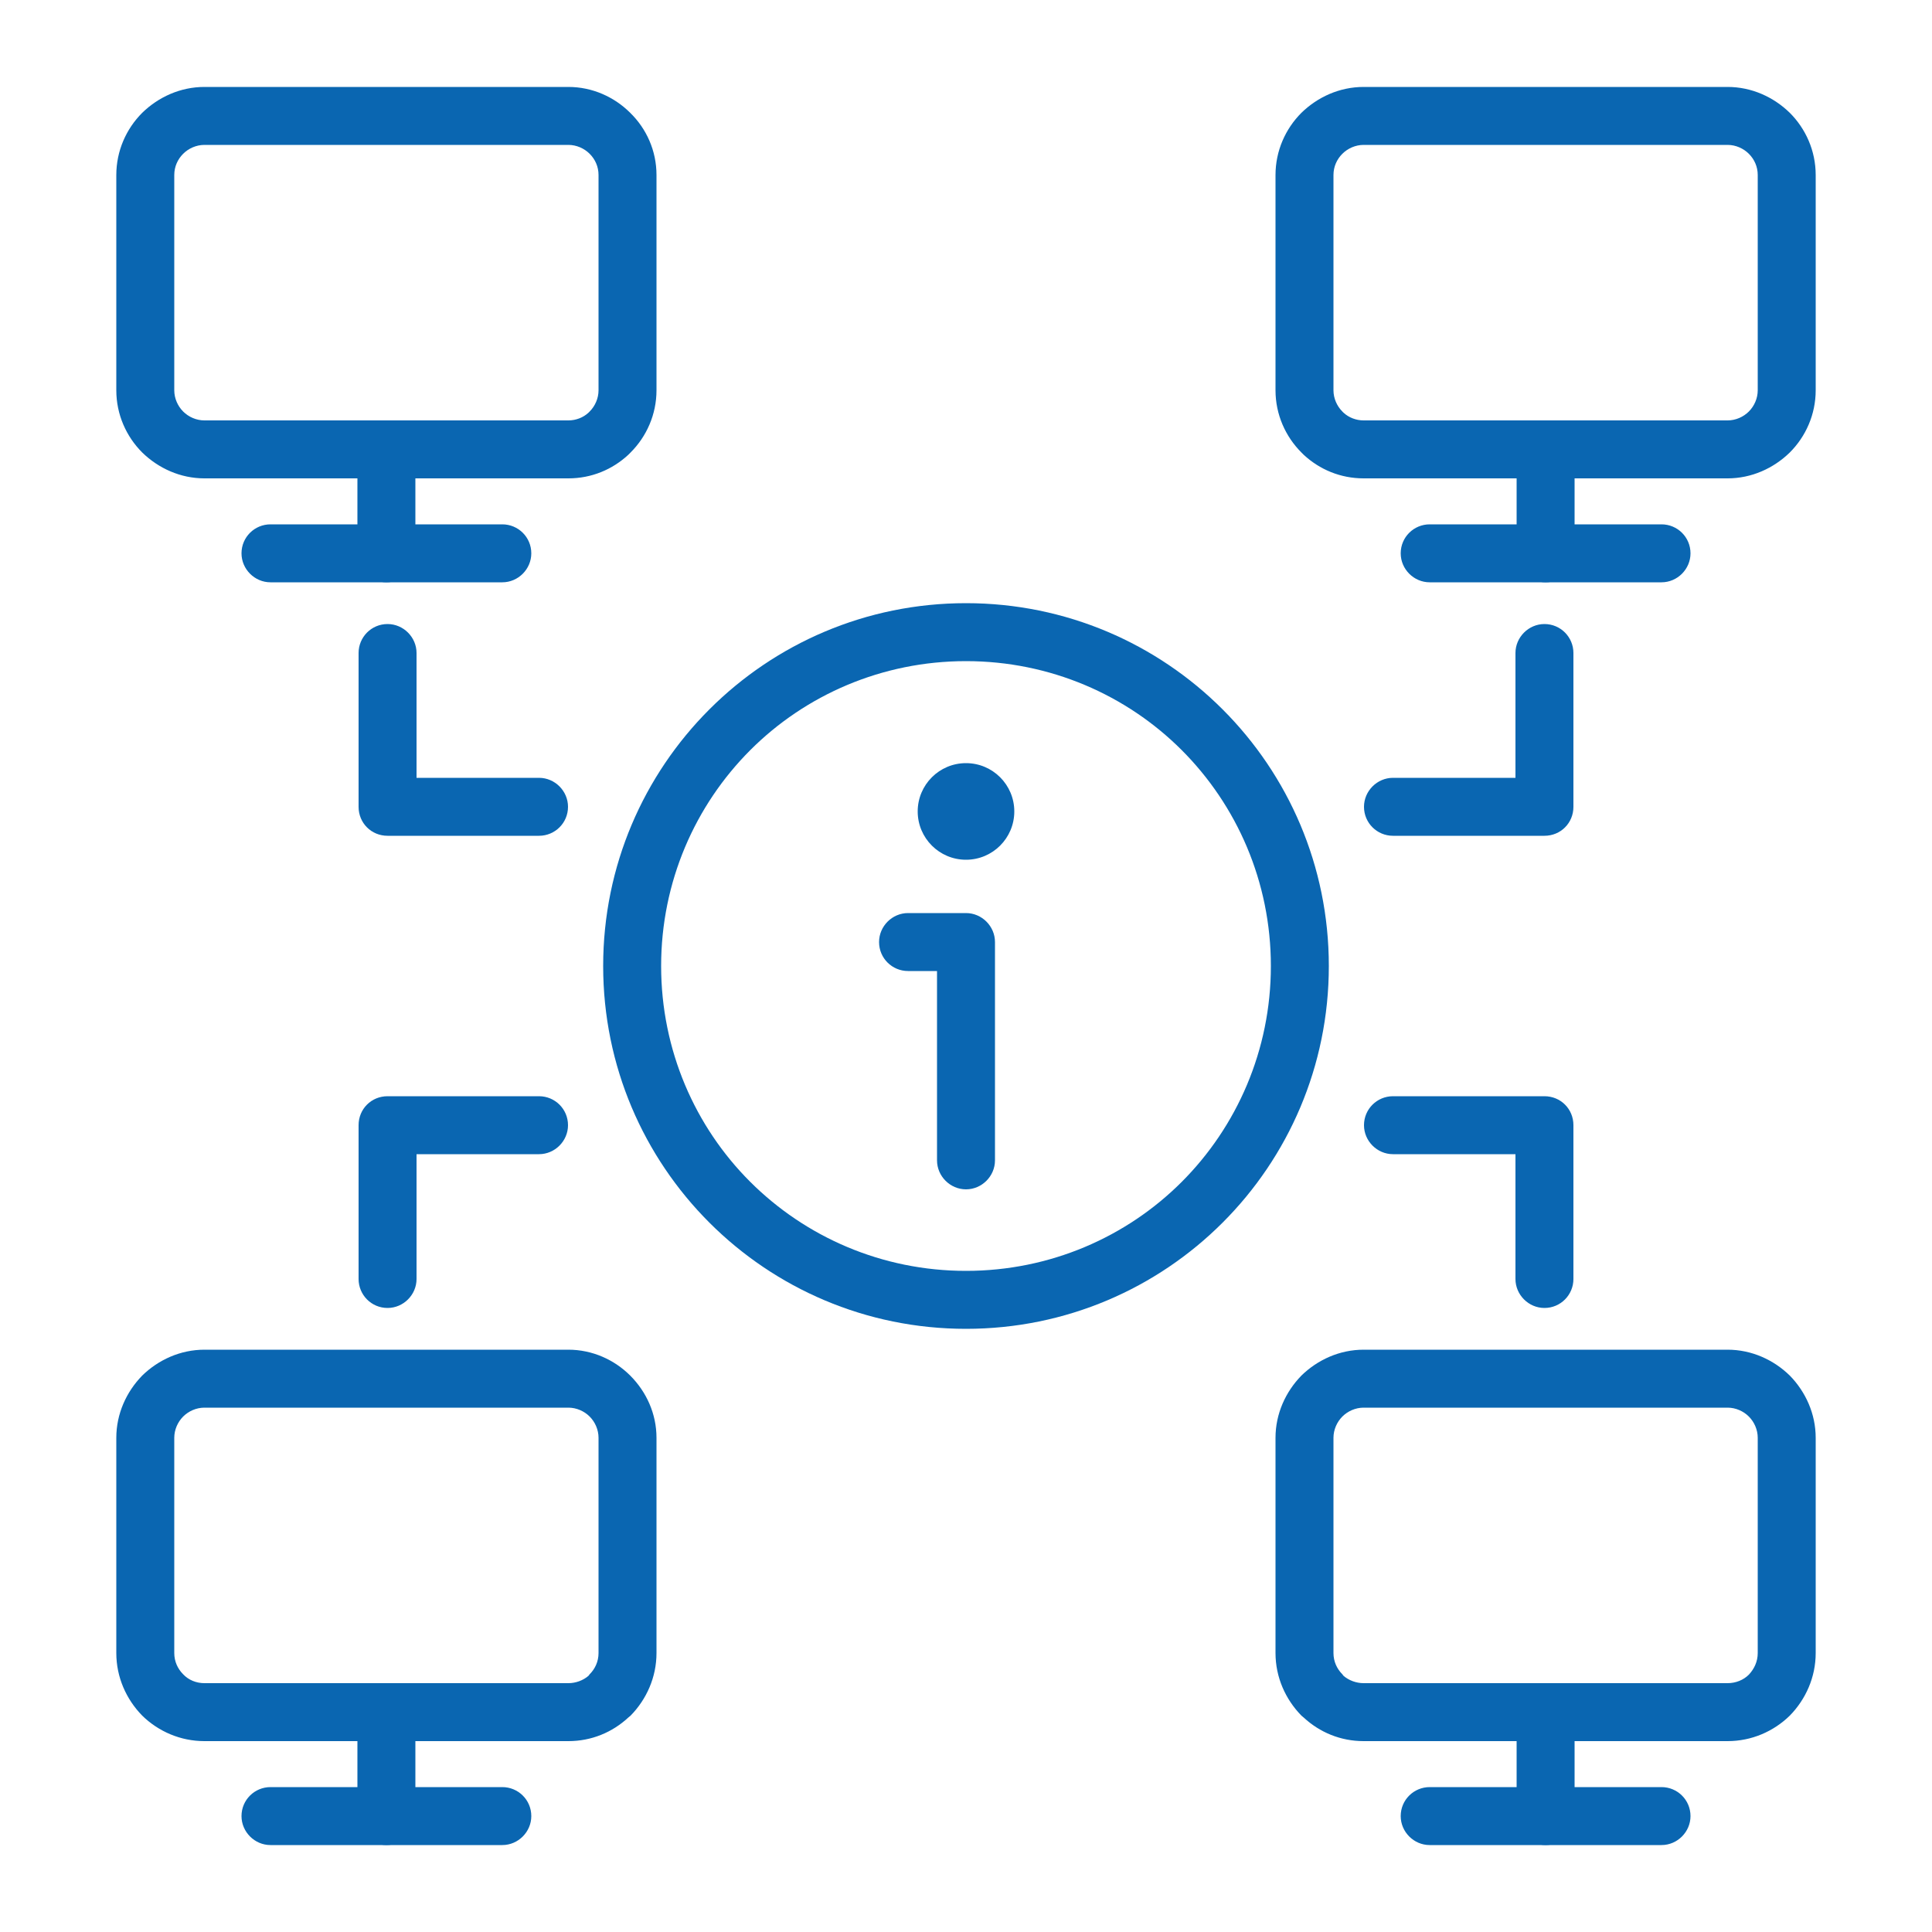 <?xml version="1.0" encoding="UTF-8"?> <!-- Creator: CorelDRAW 2018 (64-Bit) --> <svg xmlns="http://www.w3.org/2000/svg" xmlns:xlink="http://www.w3.org/1999/xlink" xml:space="preserve" width="50px" height="50px" style="shape-rendering:geometricPrecision; text-rendering:geometricPrecision; image-rendering:optimizeQuality; fill-rule:evenodd; clip-rule:evenodd" viewBox="0 0 50 50"> <defs> <style type="text/css"> <![CDATA[ .fil0 {fill:none} .fil2 {fill:#0A66B1} .fil1 {fill:#0A66B1} .fil3 {fill:#0A66B1;fill-rule:nonzero} ]]> </style> </defs> <g id="Слой_x0020_1">  <rect class="fil0" width="50" height="50"></rect> <circle class="fil1" cx="25" cy="21" r="1.25"></circle> <g id="_2190020647040"> <path class="fil2" d="M25 15.61c5.19,0 9.39,4.2 9.39,9.39 0,5.19 -4.2,9.39 -9.39,9.39 -5.19,0 -9.39,-4.2 -9.39,-9.39 0,-5.19 4.2,-9.39 9.39,-9.39zm5.58 3.8c-1.42,-1.42 -3.4,-2.3 -5.58,-2.3 -2.18,0 -4.16,0.88 -5.58,2.3 -1.43,1.43 -2.31,3.41 -2.31,5.59 0,2.18 0.88,4.16 2.3,5.58 1.43,1.43 3.41,2.31 5.59,2.31 2.18,0 4.16,-0.88 5.58,-2.3 1.43,-1.43 2.31,-3.41 2.31,-5.59 0,-2.18 -0.88,-4.16 -2.31,-5.59z"></path> <path class="fil2" d="M25.75 30.03c0,0.41 -0.34,0.75 -0.75,0.75 -0.41,0 -0.75,-0.34 -0.75,-0.75l0 -4.9 -0.75 0c-0.41,0 -0.75,-0.33 -0.75,-0.75 0,-0.41 0.34,-0.75 0.75,-0.75l1.5 0c0.41,0 0.75,0.34 0.75,0.75l0 5.65z"></path> <path class="fil3" d="M5.29 2.25l9.42 0c0.62,0 1.19,0.26 1.6,0.67 0.42,0.41 0.68,0.98 0.68,1.61l0 5.57c0,0.63 -0.26,1.2 -0.67,1.61l-0.06 0.06c-0.41,0.38 -0.95,0.61 -1.55,0.61l-9.42 0c-0.62,0 -1.19,-0.26 -1.61,-0.67 -0.41,-0.41 -0.67,-0.98 -0.67,-1.61l0 -5.57c0,-0.63 0.26,-1.2 0.67,-1.61 0.42,-0.41 0.99,-0.67 1.61,-0.67zm9.42 1.5l-9.42 0c-0.21,0 -0.41,0.09 -0.55,0.23 -0.14,0.14 -0.23,0.33 -0.23,0.55l0 5.57c0,0.21 0.09,0.41 0.23,0.55 0.14,0.14 0.34,0.23 0.55,0.23l9.42 0c0.19,0 0.38,-0.07 0.52,-0.2l0.03 -0.03c0.14,-0.14 0.23,-0.34 0.23,-0.55l0 -5.57c0,-0.22 -0.09,-0.41 -0.23,-0.55 -0.14,-0.14 -0.34,-0.23 -0.55,-0.23z"></path> <path class="fil2" d="M9.25 12.32c0,-0.42 0.34,-0.75 0.75,-0.75 0.41,0 0.75,0.33 0.75,0.75l0 2c0,0.41 -0.34,0.75 -0.75,0.75 -0.41,0 -0.75,-0.34 -0.75,-0.75l0 -2z"></path> <path class="fil2" d="M13 13.57c0.41,0 0.75,0.33 0.75,0.75 0,0.41 -0.34,0.75 -0.75,0.75l-6 0c-0.41,0 -0.75,-0.34 -0.75,-0.75 0,-0.42 0.34,-0.75 0.75,-0.75l6 0z"></path> <path class="fil2" d="M9.28 16.9c0,-0.41 0.33,-0.75 0.75,-0.75 0.41,0 0.75,0.34 0.75,0.75l0 3.23 3.17 0c0.41,0 0.75,0.34 0.75,0.75 0,0.42 -0.34,0.75 -0.75,0.75l-3.92 0c-0.42,0 -0.75,-0.33 -0.75,-0.75l0 -3.98z"></path> <path class="fil3" d="M5.29 34.93l9.42 0c0.62,0 1.19,0.26 1.6,0.67 0.42,0.42 0.68,0.99 0.68,1.61l0 5.57c0,0.63 -0.26,1.2 -0.67,1.62l-0.06 0.05c-0.41,0.38 -0.95,0.61 -1.55,0.61l-9.42 0c-0.62,0 -1.19,-0.25 -1.61,-0.66 -0.41,-0.42 -0.67,-0.99 -0.67,-1.62l0 -5.57c0,-0.62 0.26,-1.19 0.67,-1.61 0.42,-0.41 0.99,-0.67 1.61,-0.67zm9.42 1.5l-9.42 0c-0.21,0 -0.41,0.09 -0.55,0.23 -0.14,0.14 -0.23,0.34 -0.23,0.55l0 5.57c0,0.22 0.09,0.41 0.23,0.55 0.14,0.15 0.34,0.23 0.55,0.23l9.42 0c0.19,0 0.38,-0.07 0.52,-0.19l0.03 -0.04c0.14,-0.14 0.23,-0.33 0.23,-0.55l0 -5.57c0,-0.21 -0.09,-0.41 -0.23,-0.55 -0.14,-0.14 -0.34,-0.23 -0.55,-0.23z"></path> <path class="fil2" d="M9.25 45c0,-0.42 0.34,-0.75 0.75,-0.75 0.41,0 0.75,0.33 0.75,0.75l0 2c0,0.41 -0.34,0.75 -0.75,0.75 -0.41,0 -0.75,-0.34 -0.75,-0.75l0 -2z"></path> <path class="fil2" d="M13 46.25c0.41,0 0.75,0.33 0.75,0.75 0,0.41 -0.34,0.75 -0.75,0.75l-6 0c-0.41,0 -0.75,-0.34 -0.75,-0.75 0,-0.42 0.34,-0.75 0.75,-0.75l6 0z"></path> <path class="fil2" d="M10.78 33.1c0,0.41 -0.34,0.75 -0.75,0.75 -0.42,0 -0.75,-0.34 -0.75,-0.75l0 -3.98c0,-0.42 0.33,-0.75 0.75,-0.75l3.92 0c0.41,0 0.75,0.33 0.75,0.75 0,0.41 -0.34,0.75 -0.75,0.75l-3.17 0 0 3.23z"></path> <path class="fil3" d="M44.71 3.75l-9.42 0c-0.21,0 -0.41,0.09 -0.55,0.23 -0.14,0.14 -0.23,0.33 -0.23,0.55l0 5.57c0,0.21 0.09,0.41 0.23,0.55l0.03 0.03c0.14,0.13 0.33,0.2 0.52,0.2l9.42 0c0.21,0 0.41,-0.09 0.55,-0.23 0.14,-0.14 0.23,-0.34 0.23,-0.55l0 -5.57c0,-0.22 -0.09,-0.41 -0.23,-0.55 -0.14,-0.14 -0.34,-0.23 -0.55,-0.23zm-9.42 -1.5l9.42 0c0.62,0 1.19,0.26 1.61,0.67 0.41,0.41 0.67,0.98 0.67,1.61l0 5.57c0,0.63 -0.26,1.2 -0.67,1.61 -0.42,0.41 -0.99,0.67 -1.61,0.67l-9.42 0c-0.6,0 -1.14,-0.23 -1.55,-0.61l-0.06 -0.06c-0.41,-0.41 -0.67,-0.98 -0.67,-1.61l0 -5.57c0,-0.63 0.26,-1.2 0.67,-1.61 0.42,-0.41 0.99,-0.67 1.61,-0.67z"></path> <path class="fil2" d="M39.25 12.32c0,-0.42 0.34,-0.75 0.75,-0.75 0.41,0 0.75,0.33 0.75,0.75l0 2c0,0.41 -0.34,0.75 -0.75,0.75 -0.41,0 -0.75,-0.34 -0.75,-0.75l0 -2z"></path> <path class="fil2" d="M37 15.07c-0.41,0 -0.75,-0.34 -0.75,-0.75 0,-0.42 0.34,-0.75 0.75,-0.75l6 0c0.41,0 0.75,0.33 0.75,0.75 0,0.41 -0.34,0.75 -0.75,0.75l-6 0z"></path> <path class="fil2" d="M39.22 16.9c0,-0.41 0.34,-0.75 0.75,-0.75 0.42,0 0.75,0.34 0.75,0.75l0 3.98c0,0.42 -0.33,0.75 -0.75,0.75l-3.92 0c-0.41,0 -0.75,-0.33 -0.75,-0.75 0,-0.41 0.34,-0.75 0.75,-0.75l3.17 0 0 -3.23z"></path> <path class="fil3" d="M44.71 36.43l-9.42 0c-0.21,0 -0.41,0.09 -0.55,0.23 -0.14,0.14 -0.23,0.34 -0.23,0.55l0 5.57c0,0.22 0.09,0.41 0.23,0.55l0.03 0.04c0.14,0.12 0.33,0.19 0.52,0.19l9.42 0c0.21,0 0.41,-0.08 0.55,-0.22 0.14,-0.15 0.23,-0.34 0.23,-0.56l0 -5.57c0,-0.21 -0.09,-0.41 -0.23,-0.55 -0.14,-0.14 -0.34,-0.23 -0.55,-0.23zm-9.42 -1.5l9.42 0c0.62,0 1.19,0.26 1.61,0.67 0.41,0.42 0.67,0.99 0.67,1.61l0 5.57c0,0.63 -0.26,1.2 -0.67,1.62 -0.42,0.41 -0.99,0.66 -1.61,0.66l-9.42 0c-0.6,0 -1.14,-0.23 -1.55,-0.61l-0.06 -0.05c-0.41,-0.42 -0.67,-0.99 -0.67,-1.62l0 -5.57c0,-0.62 0.26,-1.19 0.67,-1.61 0.42,-0.41 0.99,-0.67 1.61,-0.67z"></path> <path class="fil2" d="M39.25 45c0,-0.42 0.34,-0.75 0.75,-0.75 0.41,0 0.75,0.33 0.75,0.75l0 2c0,0.41 -0.34,0.75 -0.75,0.75 -0.41,0 -0.75,-0.34 -0.75,-0.75l0 -2z"></path> <path class="fil2" d="M37 47.75c-0.41,0 -0.75,-0.34 -0.75,-0.75 0,-0.42 0.34,-0.75 0.75,-0.75l6 0c0.41,0 0.75,0.33 0.75,0.75 0,0.41 -0.34,0.75 -0.75,0.75l-6 0z"></path> <path class="fil2" d="M40.72 33.1c0,0.41 -0.33,0.75 -0.75,0.75 -0.41,0 -0.75,-0.34 -0.75,-0.75l0 -3.23 -3.17 0c-0.41,0 -0.75,-0.34 -0.75,-0.75 0,-0.42 0.34,-0.75 0.75,-0.75l3.92 0c0.42,0 0.75,0.33 0.75,0.75l0 3.98z"></path> </g> </g> </svg> 